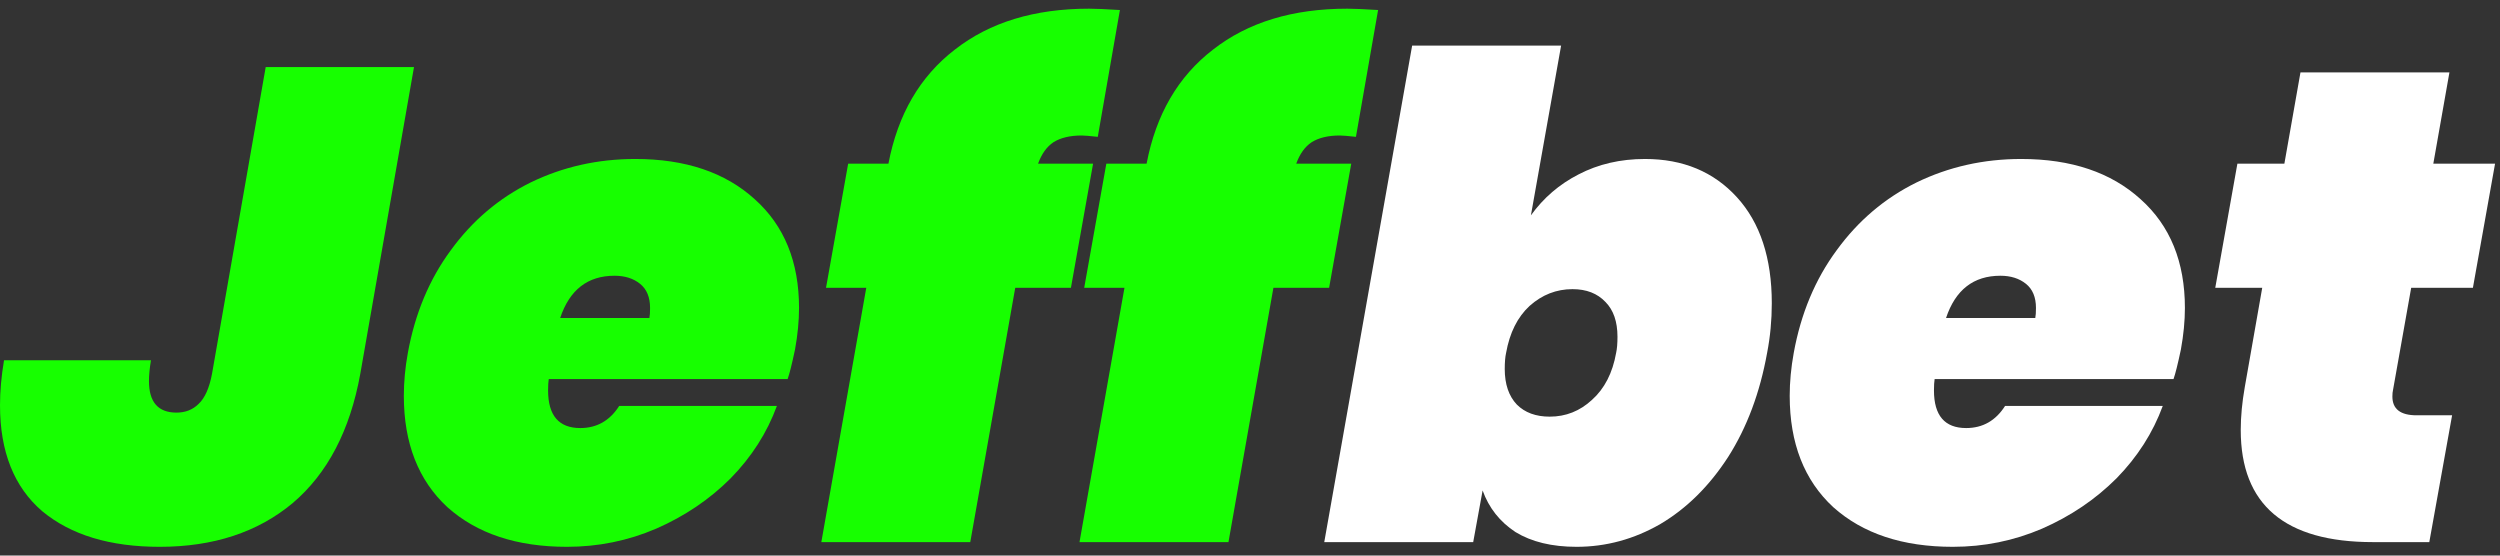 <svg width="135" height="30" viewBox="0 0 135 30" fill="none" xmlns="http://www.w3.org/2000/svg">
<rect x="0" y="0" width="135" height="30" fill="#333333" stroke="none"/>
<path d="M22.356 3.621L19.457 20.18C18.902 23.247 17.682 25.578 15.798 27.173C13.914 28.743 11.522 29.528 8.624 29.528C5.942 29.528 3.829 28.888 2.283 27.608C0.761 26.303 0 24.395 0 21.883C0 21.134 0.072 20.325 0.217 19.455H8.152C8.08 19.89 8.044 20.264 8.044 20.578C8.044 21.713 8.539 22.281 9.529 22.281C10.012 22.281 10.411 22.124 10.725 21.81C11.063 21.496 11.305 20.953 11.45 20.18L14.348 3.621H22.356Z" fill="#17FF00"/>
<path d="M34.307 8.585C37.013 8.585 39.163 9.31 40.757 10.759C42.351 12.184 43.148 14.141 43.148 16.629C43.148 17.329 43.076 18.078 42.931 18.875C42.762 19.672 42.629 20.204 42.532 20.47H29.633C29.609 20.614 29.597 20.82 29.597 21.085C29.597 22.438 30.177 23.115 31.336 23.115C32.23 23.115 32.93 22.716 33.438 21.919H41.953C41.421 23.368 40.588 24.673 39.452 25.832C38.317 26.967 36.976 27.873 35.431 28.549C33.909 29.202 32.302 29.528 30.611 29.528C27.906 29.528 25.756 28.815 24.162 27.39C22.592 25.941 21.807 23.936 21.807 21.375C21.807 20.627 21.879 19.854 22.024 19.056C22.411 16.931 23.184 15.083 24.343 13.513C25.503 11.918 26.94 10.699 28.655 9.853C30.394 9.008 32.278 8.585 34.307 8.585ZM35.068 17.172C35.092 17.052 35.104 16.87 35.104 16.629C35.104 16.049 34.923 15.614 34.561 15.324C34.199 15.034 33.74 14.89 33.184 14.89C31.735 14.89 30.756 15.65 30.249 17.172H35.068Z" fill="#17FF00"/>
<path d="M59.28 7.389C58.845 7.341 58.555 7.317 58.41 7.317C57.782 7.317 57.275 7.438 56.888 7.679C56.526 7.921 56.248 8.307 56.055 8.839H59.026L57.83 15.542H54.823L52.395 29.274H44.352L46.779 15.542H44.605L45.801 8.839H47.975C48.482 6.182 49.678 4.128 51.562 2.679C53.446 1.205 55.862 0.469 58.809 0.469C59.147 0.469 59.702 0.493 60.475 0.541L59.28 7.389Z" fill="#17FF00"/>
<path d="M73.221 7.389C72.786 7.341 72.496 7.317 72.351 7.317C71.723 7.317 71.216 7.438 70.83 7.679C70.467 7.921 70.189 8.307 69.996 8.839H72.967L71.772 15.542H68.764L66.337 29.274H58.293L60.721 15.542H58.547L59.742 8.839H61.916C62.423 6.182 63.619 4.128 65.503 2.679C67.387 1.205 69.803 0.469 72.75 0.469C73.088 0.469 73.644 0.493 74.417 0.541L73.221 7.389Z" fill="#17FF00"/>
<path d="M82.669 11.629C83.346 10.687 84.203 9.95 85.242 9.418C86.305 8.863 87.501 8.585 88.829 8.585C90.882 8.585 92.537 9.273 93.793 10.65C95.049 12.027 95.677 13.935 95.677 16.375C95.677 17.293 95.593 18.187 95.424 19.056C95.037 21.206 94.337 23.078 93.322 24.673C92.307 26.243 91.088 27.451 89.662 28.296C88.237 29.117 86.728 29.528 85.133 29.528C83.805 29.528 82.706 29.262 81.836 28.731C80.99 28.175 80.399 27.426 80.061 26.484L79.553 29.274H71.51L76.256 2.462H84.3L82.669 11.629ZM87.271 19.056C87.319 18.839 87.344 18.549 87.344 18.187C87.344 17.366 87.126 16.738 86.691 16.303C86.256 15.844 85.665 15.614 84.916 15.614C84.046 15.614 83.273 15.916 82.597 16.52C81.945 17.124 81.522 17.969 81.329 19.056C81.28 19.274 81.256 19.564 81.256 19.926C81.256 20.747 81.474 21.387 81.909 21.846C82.343 22.281 82.935 22.499 83.684 22.499C84.553 22.499 85.314 22.197 85.967 21.593C86.643 20.989 87.078 20.143 87.271 19.056Z" fill="white"/>
<path d="M109.145 8.585C111.85 8.585 114 9.31 115.594 10.759C117.188 12.184 117.985 14.141 117.985 16.629C117.985 17.329 117.913 18.078 117.768 18.875C117.599 19.672 117.466 20.204 117.37 20.47H104.47C104.446 20.614 104.434 20.82 104.434 21.085C104.434 22.438 105.014 23.115 106.173 23.115C107.067 23.115 107.768 22.716 108.275 21.919H116.79C116.258 23.368 115.425 24.673 114.29 25.832C113.154 26.967 111.814 27.873 110.268 28.549C108.746 29.202 107.14 29.528 105.449 29.528C102.743 29.528 100.594 28.815 98.999 27.39C97.429 25.941 96.644 23.936 96.644 21.375C96.644 20.627 96.717 19.854 96.862 19.056C97.248 16.931 98.021 15.083 99.18 13.513C100.34 11.918 101.777 10.699 103.492 9.853C105.231 9.008 107.116 8.585 109.145 8.585ZM109.905 17.172C109.93 17.052 109.942 16.87 109.942 16.629C109.942 16.049 109.761 15.614 109.398 15.324C109.036 15.034 108.577 14.89 108.021 14.89C106.572 14.89 105.594 15.65 105.086 17.172H109.905Z" fill="white"/>
<path d="M129.225 21.049C129.201 21.146 129.189 21.267 129.189 21.412C129.189 22.088 129.624 22.426 130.494 22.426H132.414L131.182 29.274H128.138C123.38 29.274 121 27.257 121 23.223C121 22.499 121.073 21.726 121.218 20.904L122.16 15.542H119.624L120.819 8.839H123.356L124.225 3.911H132.269L131.399 8.839H134.733L133.537 15.542H130.204L129.225 21.049Z" fill="white"/>
</svg>

